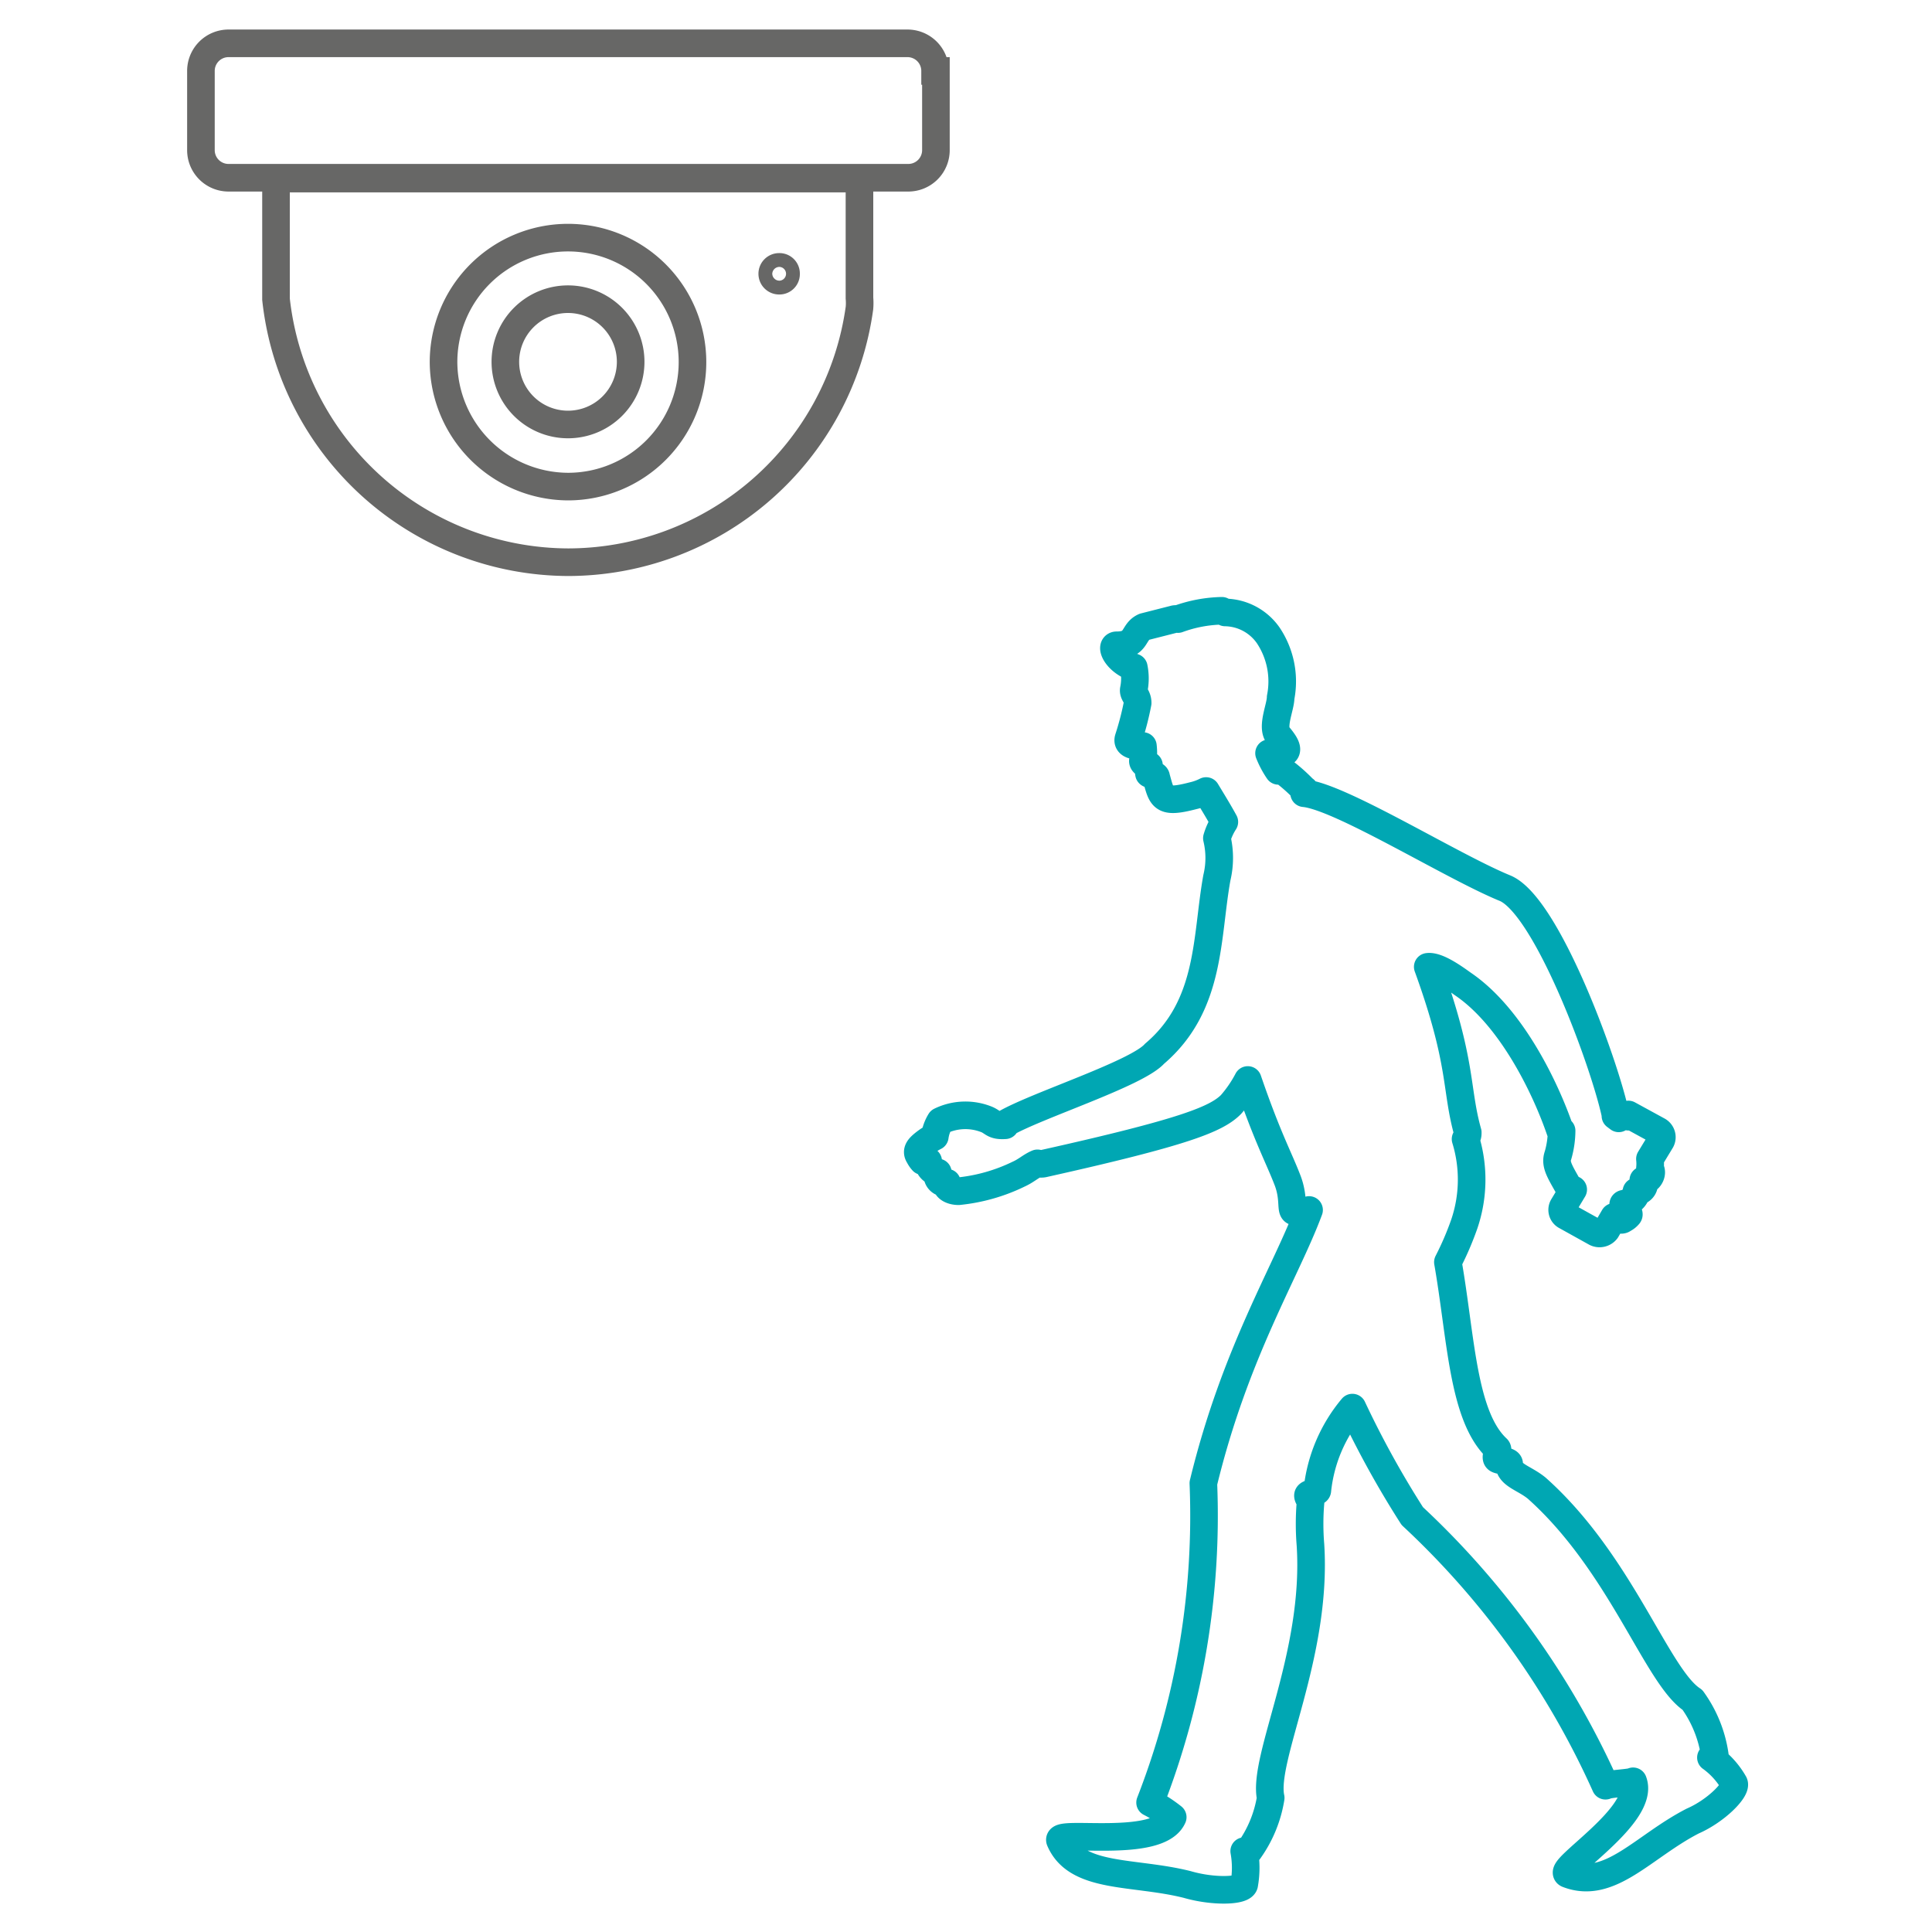 <?xml version="1.0" encoding="UTF-8"?>
<svg xmlns="http://www.w3.org/2000/svg" id="Intuitive_User_Experience" data-name="Intuitive User Experience" viewBox="0 0 70 70">
  <defs>
    <style>.cls-1,.cls-2{fill:none;}.cls-1{stroke:#00a7b3;stroke-linejoin:round;}.cls-2{stroke:#676766;stroke-miterlimit:10;}</style>
  </defs>
  <path class="cls-1" d="M59,40.38l1.08.59a.27.27,0,0,1,.1.36l-.4.66a1.63,1.63,0,0,1,0,.35c.14.17-.06.48-.24.42a.28.28,0,0,1-.25.41c0,.23-.28.42-.44.44s.22.33.16.41a.58.58,0,0,1-.19.15c-.08.07-.22,0-.34-.08l-.28.48a.31.31,0,0,1-.38.09l-1.08-.6a.25.25,0,0,1-.1-.36l.36-.6-.06.1c-.42-.75-.61-1-.49-1.34a3.3,3.3,0,0,0,.13-.89h-.05C56,39.42,54.76,36.84,53,35.65c-.28-.2-.92-.67-1.27-.62,1.27,3.5,1,4.4,1.45,6,0,.07,0,.15-.08.24a5,5,0,0,1-.05,3.09,10.88,10.88,0,0,1-.59,1.37c.48,2.74.53,5.58,1.78,6.75.07.06-.07.31,0,.38s.44.06.44.18c0,.41.55.51,1,.88,3.06,2.73,4.35,6.83,5.64,7.67a4.52,4.52,0,0,1,.81,2c-.08,0,0,0-.14.09a2.94,2.94,0,0,1,.83.92c.14.21-.62,1-1.49,1.38-1.79.92-3,2.51-4.53,1.92-.44-.17,2.84-2.14,2.37-3.36-.08.06-.91.09-1,.16a30.25,30.25,0,0,0-7-9.77A34.52,34.52,0,0,1,49,51,5.56,5.56,0,0,0,47.73,54c0,.07-.33.1-.34.18s.11.18.09.28a9.25,9.25,0,0,0,0,1.51c.26,4-1.75,7.74-1.44,9.17a4.49,4.49,0,0,1-.8,1.93l-.16,0a3.41,3.41,0,0,1,0,1.21c-.07.24-1.13.27-2.06,0-1.94-.49-4-.19-4.61-1.59-.21-.41,3.56.33,4.08-.85a5,5,0,0,0-.82-.53,28.63,28.63,0,0,0,1.93-11.57c1.15-4.74,3-7.66,3.83-9.9l-.11.05-.08,0h0l-.1,0s-.12.06-.25,0,0-.48-.23-1.1c-.32-.84-.73-1.56-1.45-3.66a4.54,4.54,0,0,1-.61.89c-.53.53-1.69,1-6.75,2.13a.48.48,0,0,1-.26,0c-.24.1-.41.27-.68.39a6.44,6.44,0,0,1-2.18.62c-.27,0-.5-.14-.42-.31a.28.28,0,0,1-.33-.37.4.4,0,0,1-.35-.41s-.12,0-.2,0a.8.8,0,0,1-.13-.19c-.12-.18,0-.31.22-.48a2.15,2.15,0,0,1,.35-.22,1.45,1.45,0,0,1,.2-.56,2.07,2.07,0,0,1,1.68-.06c.24.1.25.24.67.21,0,0,0,0,0-.06,1.11-.65,4.77-1.81,5.41-2.53,2.06-1.75,1.87-4.23,2.26-6.38a3.06,3.06,0,0,0,0-1.43,2.27,2.27,0,0,1,.27-.59c-.19-.35-.43-.74-.66-1.12a2,2,0,0,1-.47.17c-1.15.3-1.13.07-1.34-.67,0-.1-.23-.09-.26-.13a.74.74,0,0,1,0-.3c-.07,0-.24-.08-.22-.17a2.33,2.33,0,0,0,0-.53c-.19,0-.61,0-.52-.28a10.58,10.58,0,0,0,.33-1.28c0-.25-.17-.32-.14-.49a2,2,0,0,0,0-.8h0c-.65-.24-.87-.8-.62-.8.76,0,.57-.48,1-.67l1.1-.28a.42.42,0,0,1,.12,0h0a4.93,4.93,0,0,1,1.59-.3l.12.06a1.94,1.94,0,0,1,1.56.83h0a3,3,0,0,1,.45,2.25c0,.33-.31,1-.12,1.33.06.1.75.79-.07.69a.79.79,0,0,1-.23,0,3.28,3.28,0,0,0,.34.64l.08-.06a6.13,6.13,0,0,1,.85.74c.06,0,0,.1,0,.13,1.31.12,5.37,2.66,7.28,3.44,1.51.63,3.6,6.32,4,8.2,0,0,0,0,0,.05h0l.12.09a.28.28,0,0,1,.35-.06Z"></path>
  <path class="cls-2" d="M33.91,2.57V5.44a1,1,0,0,1-1,1H8.28a1,1,0,0,1-1-1V2.57a1,1,0,0,1,1-1h24.6a1,1,0,0,1,1,1Z"></path>
  <path class="cls-2" d="M20.57,15.38a2.27,2.27,0,1,0-2.26-2.26,2.27,2.27,0,0,0,2.26,2.26Z"></path>
  <path class="cls-2" d="M20.57,17.63a4.51,4.51,0,1,0-4.5-4.51,4.53,4.53,0,0,0,4.5,4.51Z"></path>
  <path class="cls-2" d="M28.23,10.17a.24.24,0,0,0,.25-.25.24.24,0,0,0-.25-.25.25.25,0,0,0-.25.25.25.25,0,0,0,.25.25Z"></path>
  <path class="cls-2" d="M20.57,20.37a10.67,10.67,0,0,0,10.57-9.21,2.1,2.1,0,0,0,0-.36V6.47H10l0,4.37a10.69,10.69,0,0,0,10.6,9.53Z"></path>
</svg>
